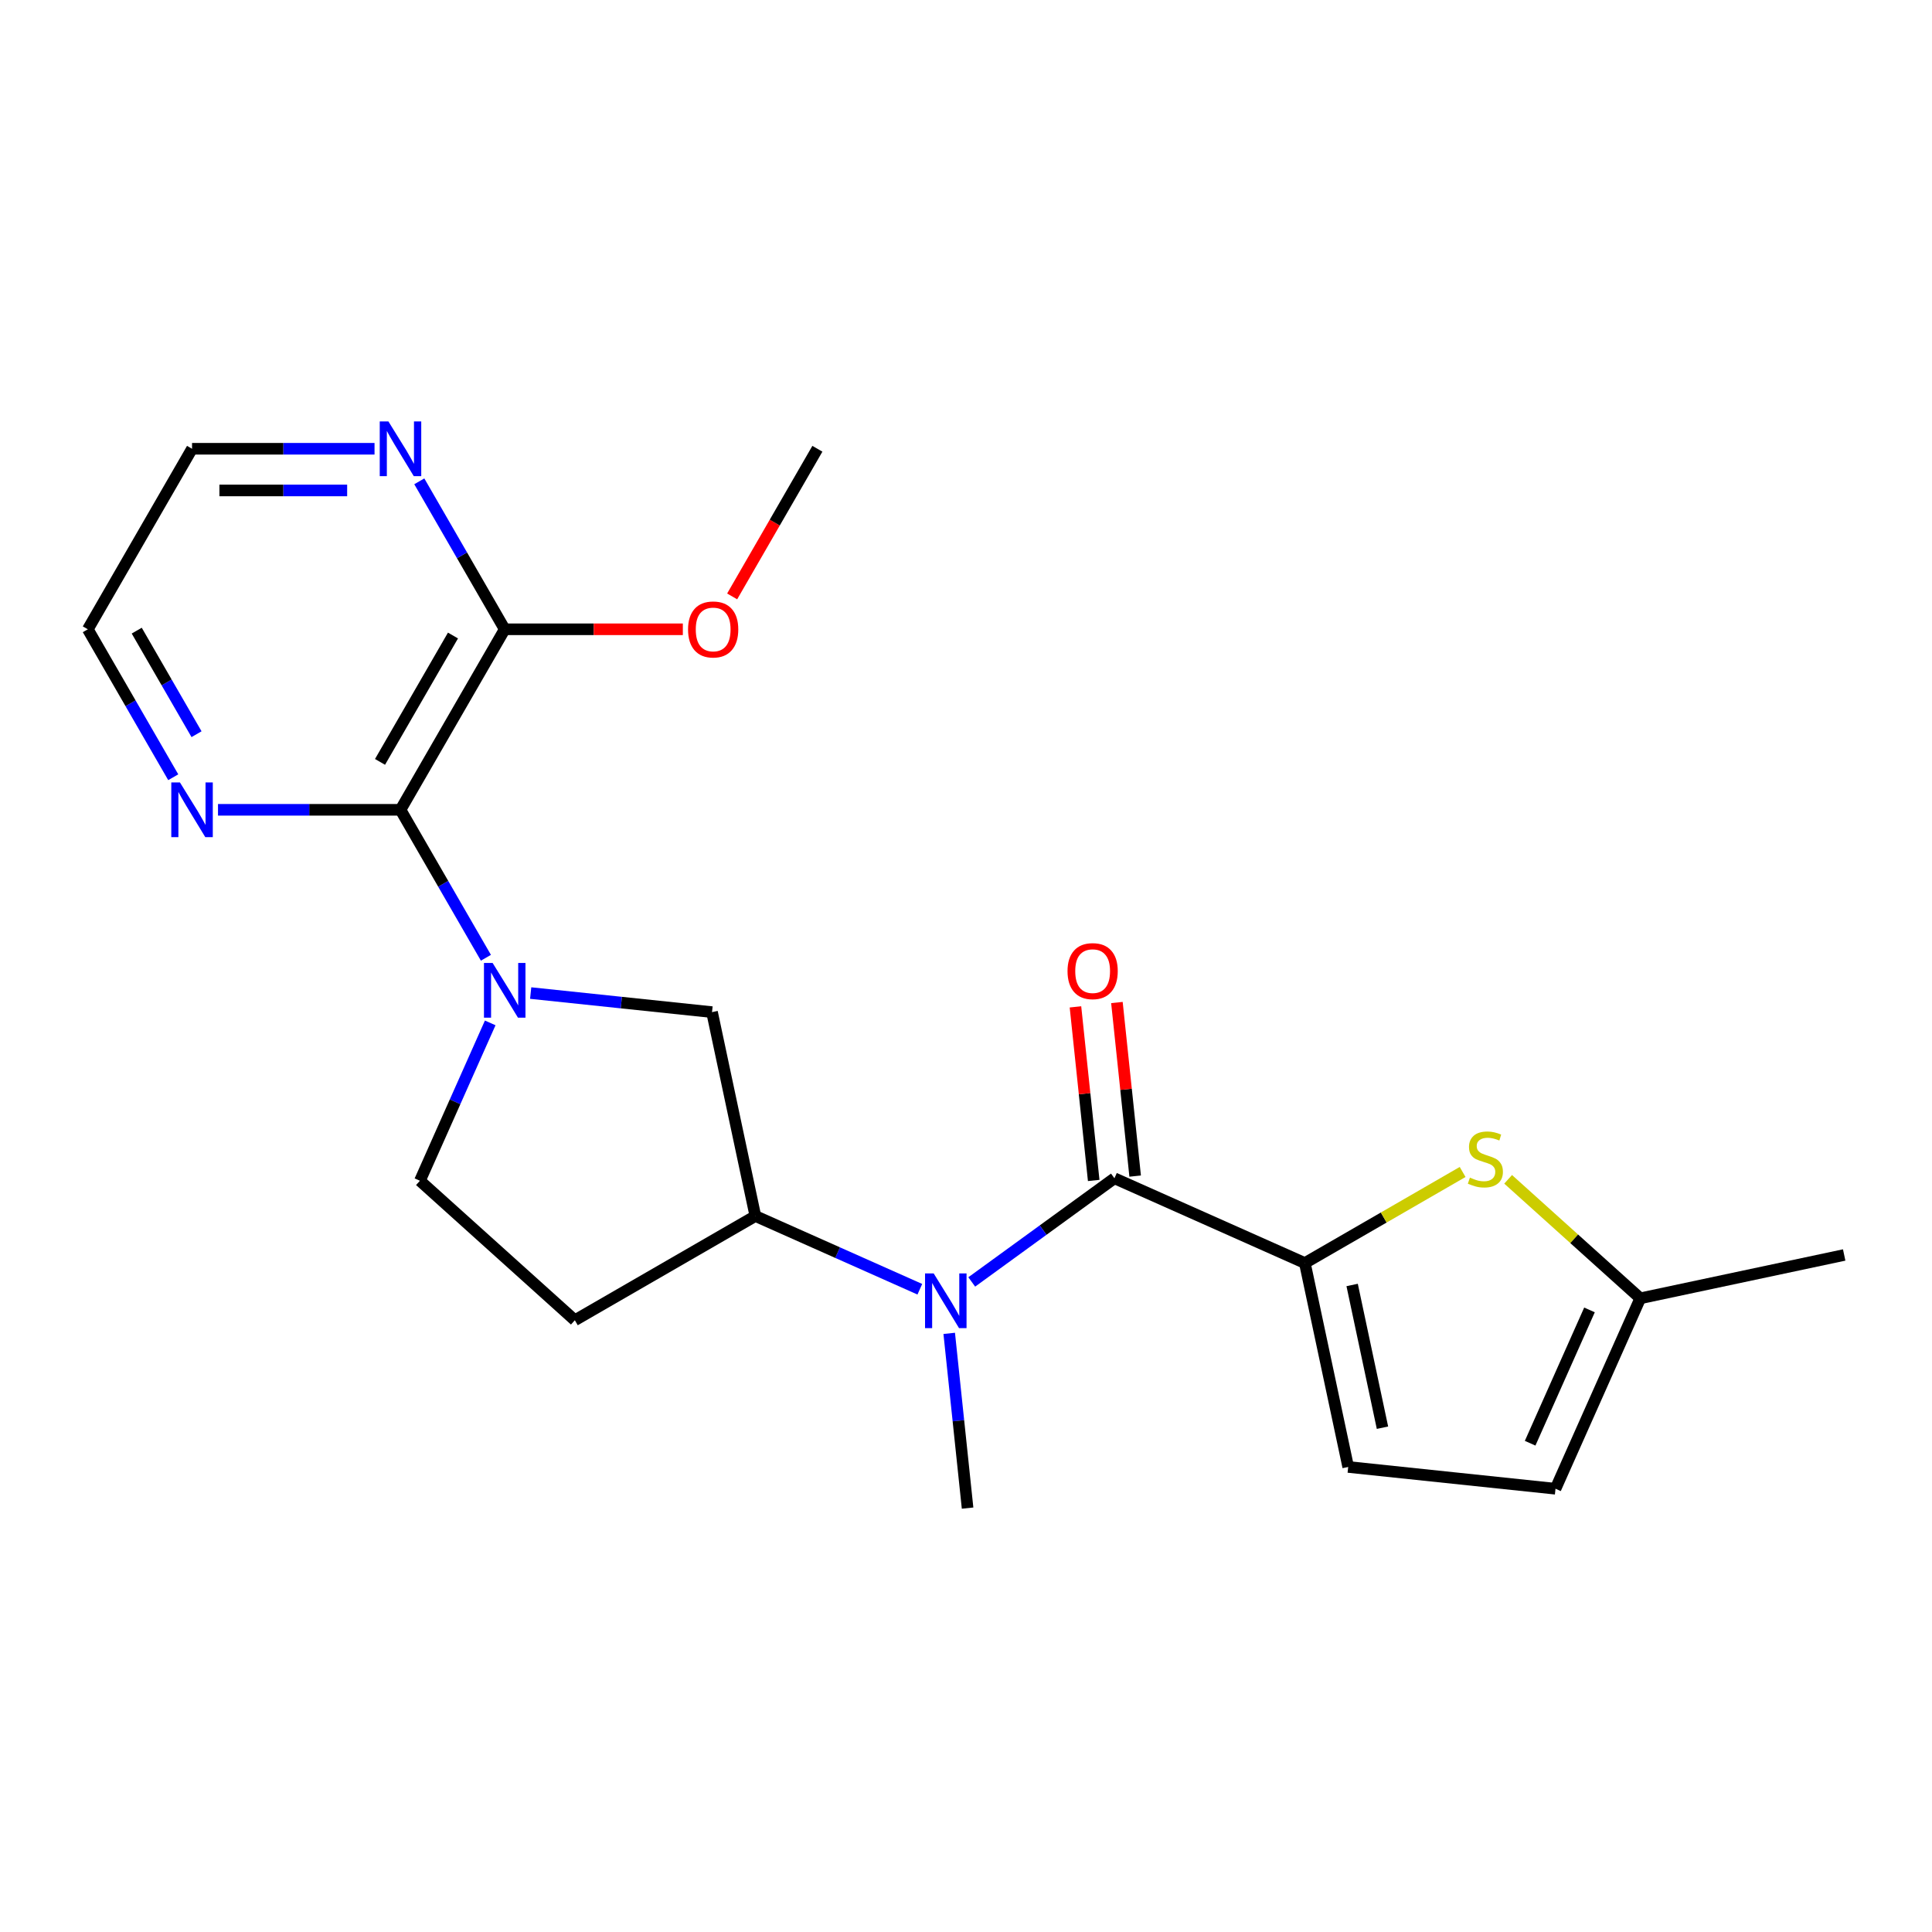 <?xml version='1.0' encoding='iso-8859-1'?>
<svg version='1.1' baseProfile='full'
              xmlns='http://www.w3.org/2000/svg'
                      xmlns:rdkit='http://www.rdkit.org/xml'
                      xmlns:xlink='http://www.w3.org/1999/xlink'
                  xml:space='preserve'
width='1000px' height='1000px' viewBox='0 0 1000 1000'>
<!-- END OF HEADER -->
<rect style='opacity:1.0;fill:#FFFFFF;stroke:none' width='1000' height='1000' x='0' y='0'> </rect>
<path class='bond-1' d='M 675.392,653.757 L 576.827,609.873' style='fill:none;fill-rule:evenodd;stroke:#000000;stroke-width:6px;stroke-linecap:butt;stroke-linejoin:miter;stroke-opacity:1' />
<path class='bond-3' d='M 675.392,653.757 L 716.222,630.184' style='fill:none;fill-rule:evenodd;stroke:#000000;stroke-width:6px;stroke-linecap:butt;stroke-linejoin:miter;stroke-opacity:1' />
<path class='bond-3' d='M 716.222,630.184 L 757.053,606.61' style='fill:none;fill-rule:evenodd;stroke:#CCCC00;stroke-width:6px;stroke-linecap:butt;stroke-linejoin:miter;stroke-opacity:1' />
<path class='bond-6' d='M 675.392,653.757 L 697.824,759.292' style='fill:none;fill-rule:evenodd;stroke:#000000;stroke-width:6px;stroke-linecap:butt;stroke-linejoin:miter;stroke-opacity:1' />
<path class='bond-6' d='M 699.864,665.101 L 715.566,738.976' style='fill:none;fill-rule:evenodd;stroke:#000000;stroke-width:6px;stroke-linecap:butt;stroke-linejoin:miter;stroke-opacity:1' />
<path class='bond-0' d='M 274.678,514.006 L 321.61,518.939' style='fill:none;fill-rule:evenodd;stroke:#0000FF;stroke-width:6px;stroke-linecap:butt;stroke-linejoin:miter;stroke-opacity:1' />
<path class='bond-0' d='M 321.61,518.939 L 368.542,523.872' style='fill:none;fill-rule:evenodd;stroke:#000000;stroke-width:6px;stroke-linecap:butt;stroke-linejoin:miter;stroke-opacity:1' />
<path class='bond-2' d='M 251.508,495.737 L 229.401,457.446' style='fill:none;fill-rule:evenodd;stroke:#0000FF;stroke-width:6px;stroke-linecap:butt;stroke-linejoin:miter;stroke-opacity:1' />
<path class='bond-2' d='M 229.401,457.446 L 207.294,419.156' style='fill:none;fill-rule:evenodd;stroke:#000000;stroke-width:6px;stroke-linecap:butt;stroke-linejoin:miter;stroke-opacity:1' />
<path class='bond-23' d='M 253.735,529.451 L 235.546,570.305' style='fill:none;fill-rule:evenodd;stroke:#0000FF;stroke-width:6px;stroke-linecap:butt;stroke-linejoin:miter;stroke-opacity:1' />
<path class='bond-23' d='M 235.546,570.305 L 217.356,611.159' style='fill:none;fill-rule:evenodd;stroke:#000000;stroke-width:6px;stroke-linecap:butt;stroke-linejoin:miter;stroke-opacity:1' />
<path class='bond-4' d='M 576.827,609.873 L 539.902,636.701' style='fill:none;fill-rule:evenodd;stroke:#000000;stroke-width:6px;stroke-linecap:butt;stroke-linejoin:miter;stroke-opacity:1' />
<path class='bond-4' d='M 539.902,636.701 L 502.977,663.528' style='fill:none;fill-rule:evenodd;stroke:#0000FF;stroke-width:6px;stroke-linecap:butt;stroke-linejoin:miter;stroke-opacity:1' />
<path class='bond-15' d='M 587.557,608.745 L 582.836,563.823' style='fill:none;fill-rule:evenodd;stroke:#000000;stroke-width:6px;stroke-linecap:butt;stroke-linejoin:miter;stroke-opacity:1' />
<path class='bond-15' d='M 582.836,563.823 L 578.114,518.901' style='fill:none;fill-rule:evenodd;stroke:#FF0000;stroke-width:6px;stroke-linecap:butt;stroke-linejoin:miter;stroke-opacity:1' />
<path class='bond-15' d='M 566.097,611.001 L 561.375,566.079' style='fill:none;fill-rule:evenodd;stroke:#000000;stroke-width:6px;stroke-linecap:butt;stroke-linejoin:miter;stroke-opacity:1' />
<path class='bond-15' d='M 561.375,566.079 L 556.654,521.156' style='fill:none;fill-rule:evenodd;stroke:#FF0000;stroke-width:6px;stroke-linecap:butt;stroke-linejoin:miter;stroke-opacity:1' />
<path class='bond-8' d='M 207.294,419.156 L 261.24,325.718' style='fill:none;fill-rule:evenodd;stroke:#000000;stroke-width:6px;stroke-linecap:butt;stroke-linejoin:miter;stroke-opacity:1' />
<path class='bond-8' d='M 196.698,394.351 L 234.461,328.944' style='fill:none;fill-rule:evenodd;stroke:#000000;stroke-width:6px;stroke-linecap:butt;stroke-linejoin:miter;stroke-opacity:1' />
<path class='bond-11' d='M 207.294,419.156 L 160.066,419.156' style='fill:none;fill-rule:evenodd;stroke:#000000;stroke-width:6px;stroke-linecap:butt;stroke-linejoin:miter;stroke-opacity:1' />
<path class='bond-11' d='M 160.066,419.156 L 112.838,419.156' style='fill:none;fill-rule:evenodd;stroke:#0000FF;stroke-width:6px;stroke-linecap:butt;stroke-linejoin:miter;stroke-opacity:1' />
<path class='bond-9' d='M 780.607,610.415 L 814.809,641.21' style='fill:none;fill-rule:evenodd;stroke:#CCCC00;stroke-width:6px;stroke-linecap:butt;stroke-linejoin:miter;stroke-opacity:1' />
<path class='bond-9' d='M 814.809,641.21 L 849.01,672.005' style='fill:none;fill-rule:evenodd;stroke:#000000;stroke-width:6px;stroke-linecap:butt;stroke-linejoin:miter;stroke-opacity:1' />
<path class='bond-5' d='M 476.102,667.308 L 433.538,648.358' style='fill:none;fill-rule:evenodd;stroke:#0000FF;stroke-width:6px;stroke-linecap:butt;stroke-linejoin:miter;stroke-opacity:1' />
<path class='bond-5' d='M 433.538,648.358 L 390.975,629.407' style='fill:none;fill-rule:evenodd;stroke:#000000;stroke-width:6px;stroke-linecap:butt;stroke-linejoin:miter;stroke-opacity:1' />
<path class='bond-17' d='M 491.311,690.148 L 496.065,735.371' style='fill:none;fill-rule:evenodd;stroke:#0000FF;stroke-width:6px;stroke-linecap:butt;stroke-linejoin:miter;stroke-opacity:1' />
<path class='bond-17' d='M 496.065,735.371 L 500.818,780.593' style='fill:none;fill-rule:evenodd;stroke:#000000;stroke-width:6px;stroke-linecap:butt;stroke-linejoin:miter;stroke-opacity:1' />
<path class='bond-7' d='M 390.975,629.407 L 368.542,523.872' style='fill:none;fill-rule:evenodd;stroke:#000000;stroke-width:6px;stroke-linecap:butt;stroke-linejoin:miter;stroke-opacity:1' />
<path class='bond-12' d='M 390.975,629.407 L 297.537,683.354' style='fill:none;fill-rule:evenodd;stroke:#000000;stroke-width:6px;stroke-linecap:butt;stroke-linejoin:miter;stroke-opacity:1' />
<path class='bond-10' d='M 697.824,759.292 L 805.126,770.57' style='fill:none;fill-rule:evenodd;stroke:#000000;stroke-width:6px;stroke-linecap:butt;stroke-linejoin:miter;stroke-opacity:1' />
<path class='bond-14' d='M 261.24,325.718 L 239.134,287.427' style='fill:none;fill-rule:evenodd;stroke:#000000;stroke-width:6px;stroke-linecap:butt;stroke-linejoin:miter;stroke-opacity:1' />
<path class='bond-14' d='M 239.134,287.427 L 217.027,249.137' style='fill:none;fill-rule:evenodd;stroke:#0000FF;stroke-width:6px;stroke-linecap:butt;stroke-linejoin:miter;stroke-opacity:1' />
<path class='bond-16' d='M 261.24,325.718 L 307.338,325.718' style='fill:none;fill-rule:evenodd;stroke:#000000;stroke-width:6px;stroke-linecap:butt;stroke-linejoin:miter;stroke-opacity:1' />
<path class='bond-16' d='M 307.338,325.718 L 353.436,325.718' style='fill:none;fill-rule:evenodd;stroke:#FF0000;stroke-width:6px;stroke-linecap:butt;stroke-linejoin:miter;stroke-opacity:1' />
<path class='bond-20' d='M 849.01,672.005 L 954.545,649.573' style='fill:none;fill-rule:evenodd;stroke:#000000;stroke-width:6px;stroke-linecap:butt;stroke-linejoin:miter;stroke-opacity:1' />
<path class='bond-22' d='M 849.01,672.005 L 805.126,770.57' style='fill:none;fill-rule:evenodd;stroke:#000000;stroke-width:6px;stroke-linecap:butt;stroke-linejoin:miter;stroke-opacity:1' />
<path class='bond-22' d='M 822.715,678.013 L 791.996,747.009' style='fill:none;fill-rule:evenodd;stroke:#000000;stroke-width:6px;stroke-linecap:butt;stroke-linejoin:miter;stroke-opacity:1' />
<path class='bond-18' d='M 89.668,402.299 L 67.561,364.008' style='fill:none;fill-rule:evenodd;stroke:#0000FF;stroke-width:6px;stroke-linecap:butt;stroke-linejoin:miter;stroke-opacity:1' />
<path class='bond-18' d='M 67.561,364.008 L 45.455,325.718' style='fill:none;fill-rule:evenodd;stroke:#000000;stroke-width:6px;stroke-linecap:butt;stroke-linejoin:miter;stroke-opacity:1' />
<path class='bond-18' d='M 101.724,380.022 L 86.249,353.219' style='fill:none;fill-rule:evenodd;stroke:#0000FF;stroke-width:6px;stroke-linecap:butt;stroke-linejoin:miter;stroke-opacity:1' />
<path class='bond-18' d='M 86.249,353.219 L 70.774,326.416' style='fill:none;fill-rule:evenodd;stroke:#000000;stroke-width:6px;stroke-linecap:butt;stroke-linejoin:miter;stroke-opacity:1' />
<path class='bond-13' d='M 297.537,683.354 L 217.356,611.159' style='fill:none;fill-rule:evenodd;stroke:#000000;stroke-width:6px;stroke-linecap:butt;stroke-linejoin:miter;stroke-opacity:1' />
<path class='bond-24' d='M 193.857,232.28 L 146.629,232.28' style='fill:none;fill-rule:evenodd;stroke:#0000FF;stroke-width:6px;stroke-linecap:butt;stroke-linejoin:miter;stroke-opacity:1' />
<path class='bond-24' d='M 146.629,232.28 L 99.401,232.28' style='fill:none;fill-rule:evenodd;stroke:#000000;stroke-width:6px;stroke-linecap:butt;stroke-linejoin:miter;stroke-opacity:1' />
<path class='bond-24' d='M 179.688,253.858 L 146.629,253.858' style='fill:none;fill-rule:evenodd;stroke:#0000FF;stroke-width:6px;stroke-linecap:butt;stroke-linejoin:miter;stroke-opacity:1' />
<path class='bond-24' d='M 146.629,253.858 L 113.569,253.858' style='fill:none;fill-rule:evenodd;stroke:#000000;stroke-width:6px;stroke-linecap:butt;stroke-linejoin:miter;stroke-opacity:1' />
<path class='bond-21' d='M 378.958,308.7 L 401.019,270.49' style='fill:none;fill-rule:evenodd;stroke:#FF0000;stroke-width:6px;stroke-linecap:butt;stroke-linejoin:miter;stroke-opacity:1' />
<path class='bond-21' d='M 401.019,270.49 L 423.08,232.28' style='fill:none;fill-rule:evenodd;stroke:#000000;stroke-width:6px;stroke-linecap:butt;stroke-linejoin:miter;stroke-opacity:1' />
<path class='bond-19' d='M 45.455,325.718 L 99.401,232.28' style='fill:none;fill-rule:evenodd;stroke:#000000;stroke-width:6px;stroke-linecap:butt;stroke-linejoin:miter;stroke-opacity:1' />
<path  class='atom-1' d='M 254.98 498.434
L 264.26 513.434
Q 265.18 514.914, 266.66 517.594
Q 268.14 520.274, 268.22 520.434
L 268.22 498.434
L 271.98 498.434
L 271.98 526.754
L 268.1 526.754
L 258.14 510.354
Q 256.98 508.434, 255.74 506.234
Q 254.54 504.034, 254.18 503.354
L 254.18 526.754
L 250.5 526.754
L 250.5 498.434
L 254.98 498.434
' fill='#0000FF'/>
<path  class='atom-4' d='M 760.83 609.531
Q 761.15 609.651, 762.47 610.211
Q 763.79 610.771, 765.23 611.131
Q 766.71 611.451, 768.15 611.451
Q 770.83 611.451, 772.39 610.171
Q 773.95 608.851, 773.95 606.571
Q 773.95 605.011, 773.15 604.051
Q 772.39 603.091, 771.19 602.571
Q 769.99 602.051, 767.99 601.451
Q 765.47 600.691, 763.95 599.971
Q 762.47 599.251, 761.39 597.731
Q 760.35 596.211, 760.35 593.651
Q 760.35 590.091, 762.75 587.891
Q 765.19 585.691, 769.99 585.691
Q 773.27 585.691, 776.99 587.251
L 776.07 590.331
Q 772.67 588.931, 770.11 588.931
Q 767.35 588.931, 765.83 590.091
Q 764.31 591.211, 764.35 593.171
Q 764.35 594.691, 765.11 595.611
Q 765.91 596.531, 767.03 597.051
Q 768.19 597.571, 770.11 598.171
Q 772.67 598.971, 774.19 599.771
Q 775.71 600.571, 776.79 602.211
Q 777.91 603.811, 777.91 606.571
Q 777.91 610.491, 775.27 612.611
Q 772.67 614.691, 768.31 614.691
Q 765.79 614.691, 763.87 614.131
Q 761.99 613.611, 759.75 612.691
L 760.83 609.531
' fill='#CCCC00'/>
<path  class='atom-5' d='M 483.28 659.131
L 492.56 674.131
Q 493.48 675.611, 494.96 678.291
Q 496.44 680.971, 496.52 681.131
L 496.52 659.131
L 500.28 659.131
L 500.28 687.451
L 496.4 687.451
L 486.44 671.051
Q 485.28 669.131, 484.04 666.931
Q 482.84 664.731, 482.48 664.051
L 482.48 687.451
L 478.8 687.451
L 478.8 659.131
L 483.28 659.131
' fill='#0000FF'/>
<path  class='atom-12' d='M 93.141 404.996
L 102.421 419.996
Q 103.341 421.476, 104.821 424.156
Q 106.301 426.836, 106.381 426.996
L 106.381 404.996
L 110.141 404.996
L 110.141 433.316
L 106.261 433.316
L 96.301 416.916
Q 95.141 414.996, 93.901 412.796
Q 92.701 410.596, 92.341 409.916
L 92.341 433.316
L 88.661 433.316
L 88.661 404.996
L 93.141 404.996
' fill='#0000FF'/>
<path  class='atom-15' d='M 201.034 218.12
L 210.314 233.12
Q 211.234 234.6, 212.714 237.28
Q 214.194 239.96, 214.274 240.12
L 214.274 218.12
L 218.034 218.12
L 218.034 246.44
L 214.154 246.44
L 204.194 230.04
Q 203.034 228.12, 201.794 225.92
Q 200.594 223.72, 200.234 223.04
L 200.234 246.44
L 196.554 246.44
L 196.554 218.12
L 201.034 218.12
' fill='#0000FF'/>
<path  class='atom-16' d='M 552.549 502.651
Q 552.549 495.851, 555.909 492.051
Q 559.269 488.251, 565.549 488.251
Q 571.829 488.251, 575.189 492.051
Q 578.549 495.851, 578.549 502.651
Q 578.549 509.531, 575.149 513.451
Q 571.749 517.331, 565.549 517.331
Q 559.309 517.331, 555.909 513.451
Q 552.549 509.571, 552.549 502.651
M 565.549 514.131
Q 569.869 514.131, 572.189 511.251
Q 574.549 508.331, 574.549 502.651
Q 574.549 497.091, 572.189 494.291
Q 569.869 491.451, 565.549 491.451
Q 561.229 491.451, 558.869 494.251
Q 556.549 497.051, 556.549 502.651
Q 556.549 508.371, 558.869 511.251
Q 561.229 514.131, 565.549 514.131
' fill='#FF0000'/>
<path  class='atom-17' d='M 356.133 325.798
Q 356.133 318.998, 359.493 315.198
Q 362.853 311.398, 369.133 311.398
Q 375.413 311.398, 378.773 315.198
Q 382.133 318.998, 382.133 325.798
Q 382.133 332.678, 378.733 336.598
Q 375.333 340.478, 369.133 340.478
Q 362.893 340.478, 359.493 336.598
Q 356.133 332.718, 356.133 325.798
M 369.133 337.278
Q 373.453 337.278, 375.773 334.398
Q 378.133 331.478, 378.133 325.798
Q 378.133 320.238, 375.773 317.438
Q 373.453 314.598, 369.133 314.598
Q 364.813 314.598, 362.453 317.398
Q 360.133 320.198, 360.133 325.798
Q 360.133 331.518, 362.453 334.398
Q 364.813 337.278, 369.133 337.278
' fill='#FF0000'/>
</svg>
